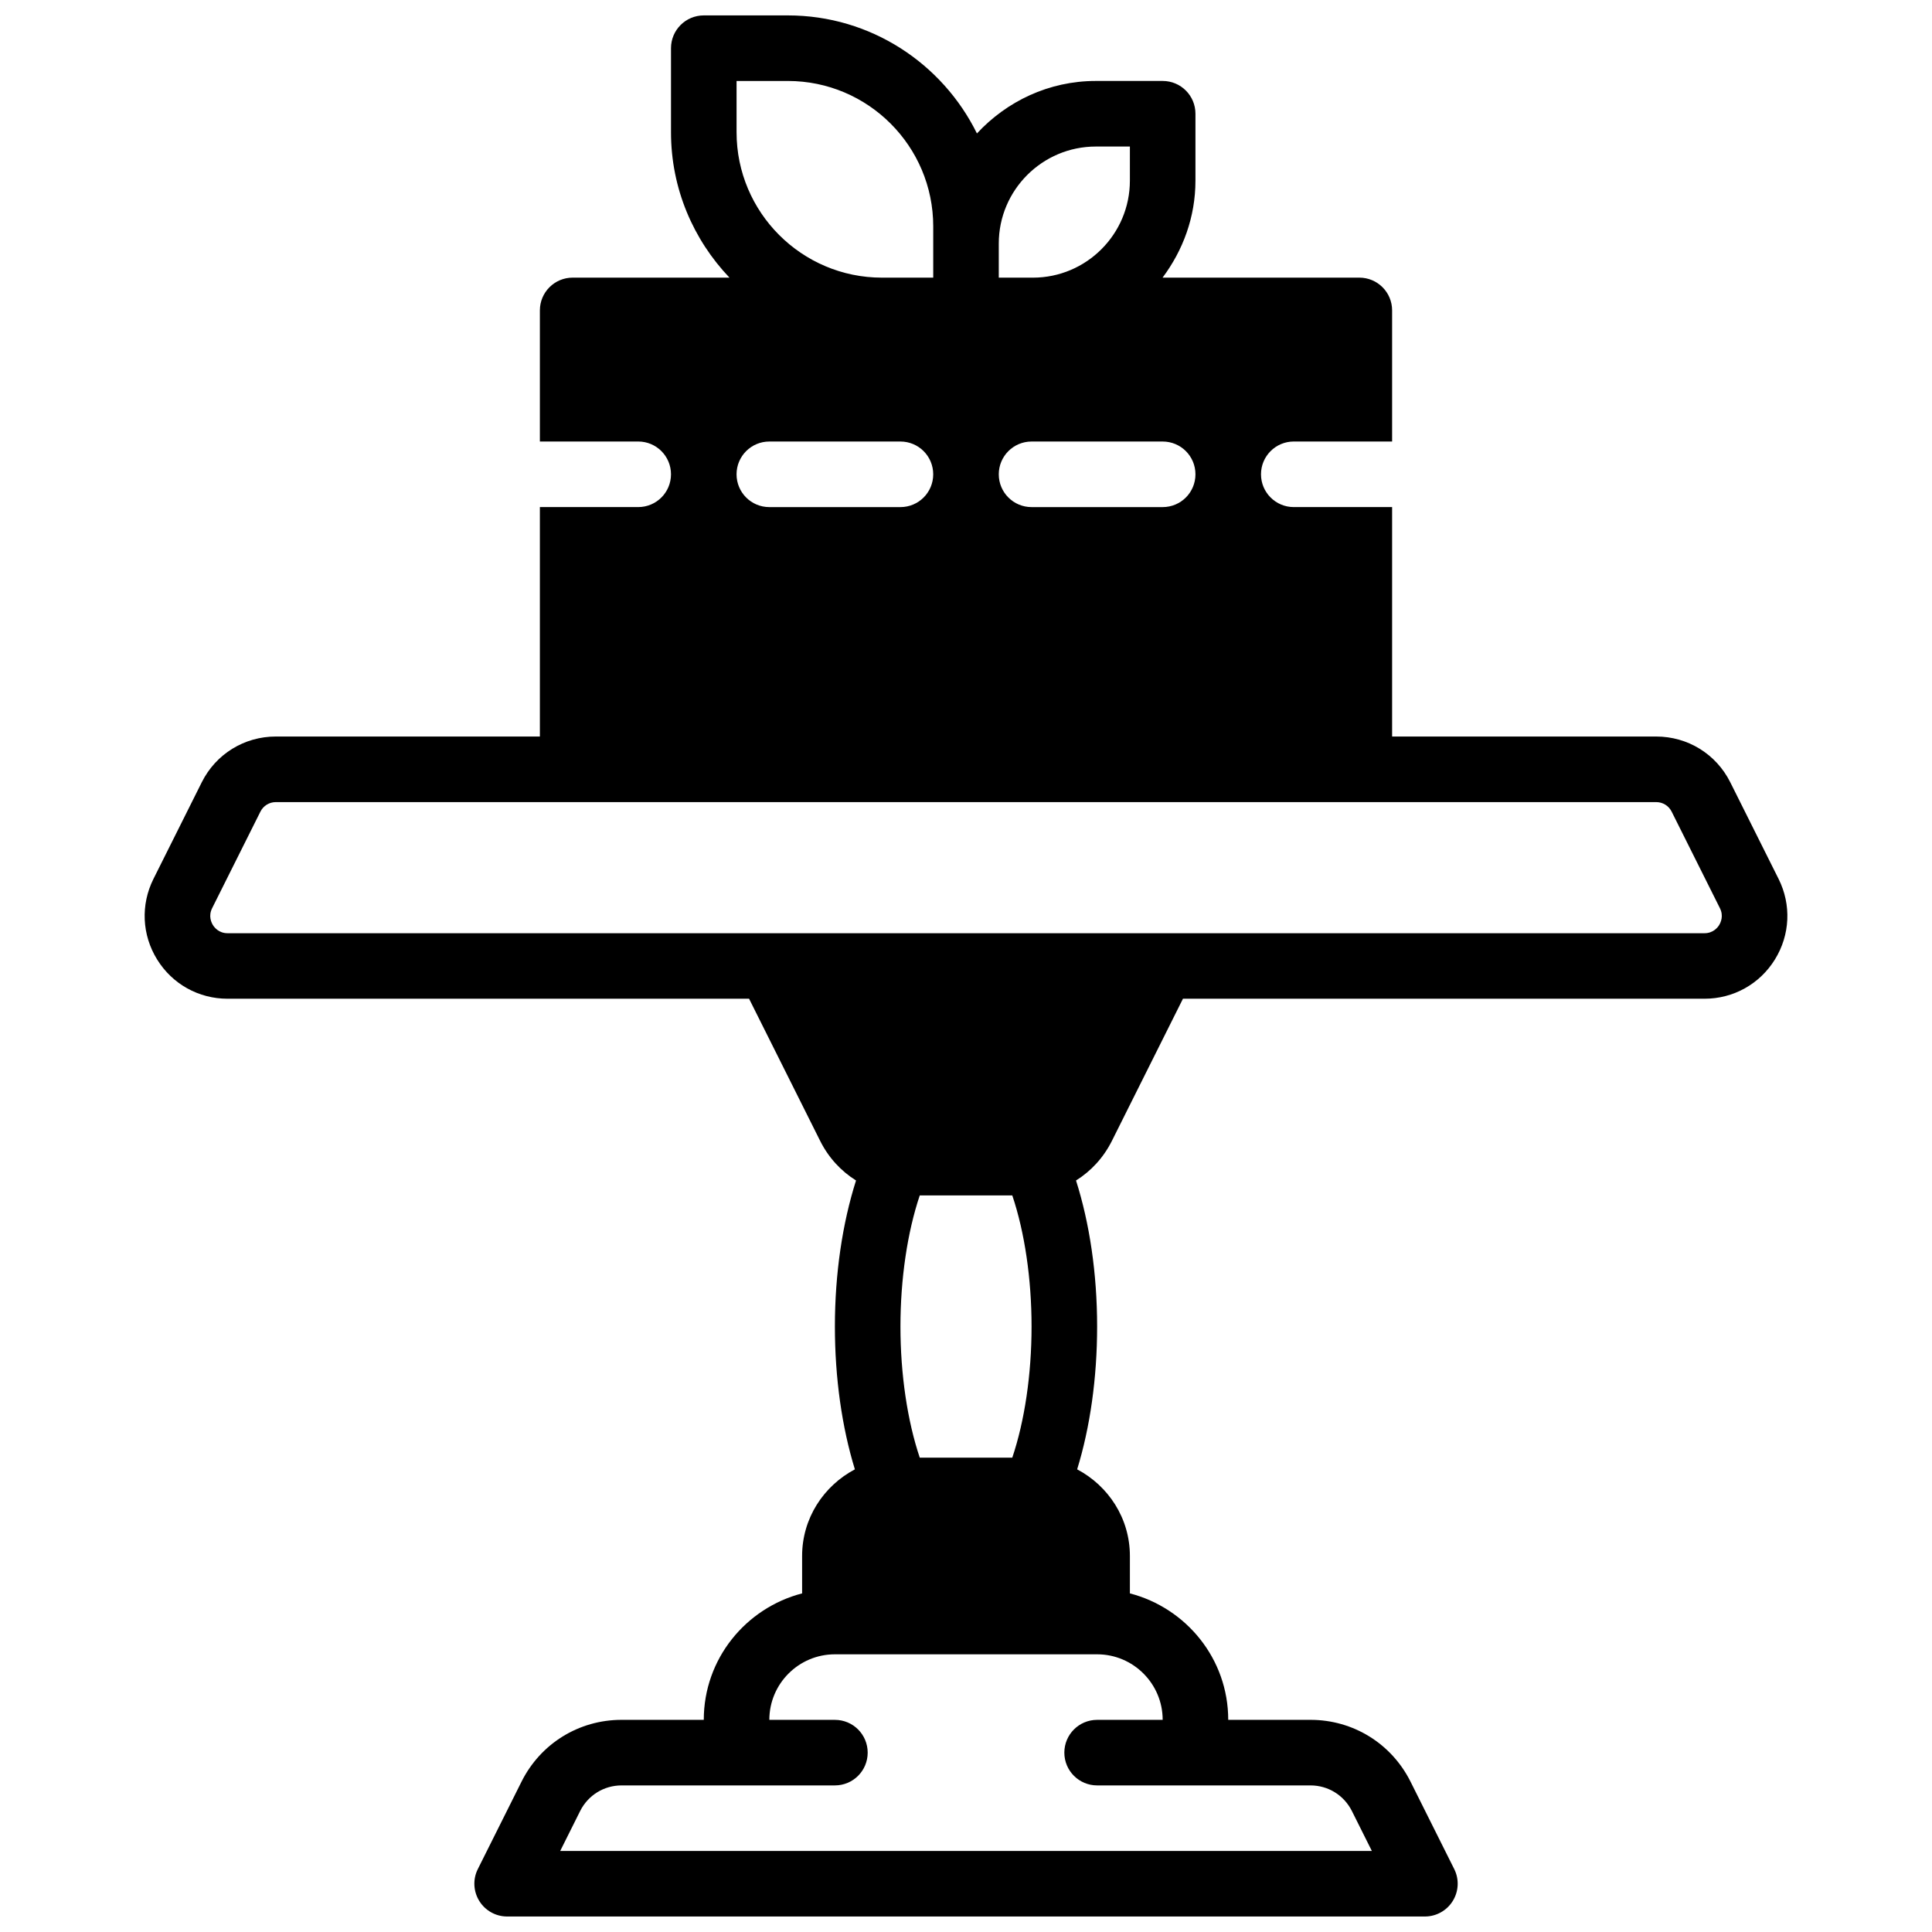 <?xml version="1.0" encoding="UTF-8"?>
<!-- Uploaded to: ICON Repo, www.svgrepo.com, Generator: ICON Repo Mixer Tools -->
<svg width="800px" height="800px" version="1.1" viewBox="144 144 512 512" xmlns="http://www.w3.org/2000/svg">
 <defs>
  <clipPath id="a">
   <path d="m182 148.09h436v503.81h-436z"/>
  </clipPath>
 </defs>
 <g clip-path="url(#a)">
  <path d="m599.6 389.14c-0.398 0.652-1.59 2.172-3.891 2.172h-391.4c-2.305 0-3.492-1.52-3.891-2.172-0.402-0.652-1.234-2.391-0.203-4.457l12.797-25.59c0.781-1.562 2.344-2.527 4.09-2.527h365.81c1.746 0 3.312 0.965 4.094 2.527l12.793 25.59c1.035 2.066 0.199 3.805-0.199 4.457zm-147.48 210.64h-17.371c-4.797 0-8.688 3.883-8.688 8.688 0 4.801 3.891 8.684 8.688 8.684h56.539c4.68 0 8.887 2.609 10.977 6.785l5.293 10.59h-215.1l5.289-10.59c2.094-4.176 6.297-6.785 10.98-6.785h56.531c4.805 0 8.688-3.883 8.688-8.684 0-4.805-3.883-8.688-8.688-8.688h-17.375c0-9.582 7.793-17.371 17.375-17.371h69.492c9.578 0 17.371 7.789 17.371 17.371zm-64.375-69.492c-3.273-9.734-5.117-22.062-5.117-34.746 0-12.68 1.844-25.008 5.117-34.742h24.523c3.273 9.734 5.106 22.062 5.106 34.742 0 12.684-1.832 25.012-5.106 34.746zm-48.547-351.23v-13.598h13.602c21.238 0 38.516 17.277 38.516 38.527v13.594h-13.594c-21.238 0-38.523-17.277-38.523-38.523zm95.203 3.777h9.031v9.035c0 14.176-11.527 25.711-25.703 25.711h-9.043v-9.035c0-14.176 11.539-25.711 25.715-25.711zm26.406 86.863c0 4.805-3.883 8.688-8.688 8.688h-34.746c-4.793 0-8.688-3.883-8.688-8.688s3.894-8.688 8.688-8.688h34.746c4.805 0 8.688 3.883 8.688 8.688zm-112.93-8.688h34.746c4.805 0 8.688 3.883 8.688 8.688s-3.883 8.688-8.688 8.688h-34.746c-4.793 0-8.684-3.883-8.684-8.688s3.891-8.688 8.684-8.688zm267.46 115.9-12.797-25.598c-3.742-7.481-11.266-12.125-19.633-12.125h-69.984v-60.805h-26.059c-4.797 0-8.688-3.883-8.688-8.688s3.891-8.688 8.688-8.688h26.059v-34.746c0-4.801-3.883-8.684-8.688-8.684h-52.145c5.394-7.203 8.715-16.035 8.715-25.711v-17.723c0-4.805-3.883-8.688-8.688-8.688h-17.719c-12.465 0-23.621 5.414-31.5 13.91-9.117-18.496-28.125-31.281-50.102-31.281h-22.289c-4.793 0-8.688 3.883-8.688 8.688v22.281c0 14.93 5.926 28.48 15.496 38.523h-41.555c-4.793 0-8.688 3.883-8.688 8.684v34.746h26.062c4.801 0 8.684 3.883 8.684 8.688s-3.883 8.688-8.684 8.688h-26.062v60.805h-69.977c-8.363 0-15.887 4.644-19.629 12.125l-12.797 25.598c-3.43 6.856-3.066 14.848 0.965 21.359 4.023 6.516 11.004 10.406 18.668 10.406h138.21l18.859 37.719c2.207 4.394 5.508 7.965 9.484 10.449-3.586 11.273-5.602 24.625-5.602 38.695 0 13.707 1.883 26.766 5.297 37.855-8.27 4.371-13.984 12.961-13.984 22.949v9.922c-14.941 3.883-26.059 17.363-26.059 33.512h-21.785c-11.309 0-21.465 6.281-26.52 16.391l-11.578 23.16c-1.348 2.684-1.199 5.879 0.383 8.441 1.578 2.562 4.375 4.125 7.383 4.125h243.22c3.012 0 5.809-1.562 7.391-4.125 1.582-2.562 1.73-5.758 0.383-8.441l-11.578-23.16c-5.059-10.109-15.211-16.391-26.52-16.391h-21.797c0-16.148-11.109-29.629-26.059-33.512v-9.922c0-9.988-5.707-18.578-13.977-22.949 3.414-11.09 5.293-24.148 5.293-37.855 0-14.07-2.008-27.422-5.594-38.695 3.977-2.484 7.277-6.055 9.484-10.449l18.855-37.719h138.21c7.66 0 14.645-3.891 18.668-10.406 4.027-6.512 4.394-14.504 0.965-21.359z" fill-rule="evenodd"/>
 </g>
</svg>